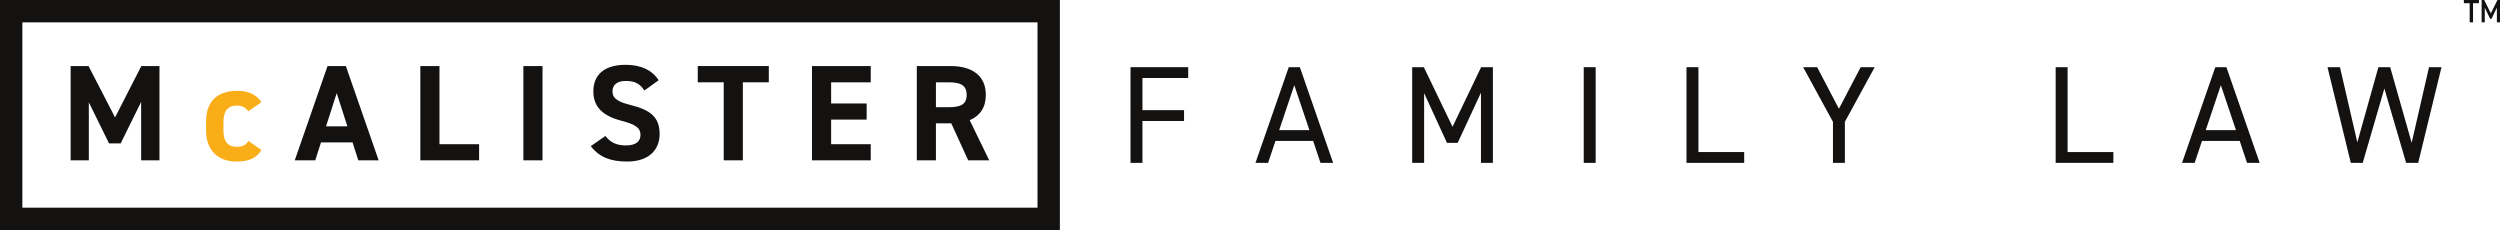 <?xml version="1.0" encoding="UTF-8"?> <svg xmlns="http://www.w3.org/2000/svg" id="Layer_1" data-name="Layer 1" viewBox="0 0 2312.58 212.8"><defs><style> .cls-1 { fill: #f9ae17; } .cls-1, .cls-2 { stroke-width: 0px; } .cls-2 { fill: #141111; } </style></defs><path class="cls-2" d="M106.43,108.63l24.27-47.52h16.81v87.21h-16.94v-54.09l-18.96,38.42h-10.74l-18.71-38.04v53.72h-16.81V61.1h16.56l24.52,47.52h0Z"></path><path class="cls-1" d="M241.81,138.71c-4.42,7.46-11.63,10.74-23,10.74-18.07,0-28.18-11.37-28.18-28.56v-8.59c0-18.45,10.24-28.31,29.07-28.31,9.73,0,17.7,3.54,22.12,10.49l-12.13,8.47c-2.15-3.04-5.31-5.31-10.36-5.31-9.1,0-12.64,5.56-12.64,15.67v6.57c0,9.1,2.4,15.93,12.64,15.93,4.8,0,8.21-1.64,10.49-5.43l12.01,8.34h-.02Z"></path><path class="cls-2" d="M272.66,148.31l30.33-87.21h16.94l30.33,87.21h-18.83l-5.31-16.56h-29.2l-5.31,16.56h-18.96.01ZM301.61,116.84h19.72l-9.86-30.71-9.86,30.71h0Z"></path><path class="cls-2" d="M406.53,133.4h36.65v14.92h-54.35V61.1h17.69v72.29h.01Z"></path><path class="cls-2" d="M501.84,148.31h-17.7V61.1h17.7v87.21Z"></path><path class="cls-2" d="M596.01,83.73c-3.79-5.94-8.34-8.85-17.19-8.85-7.96,0-12.26,3.67-12.26,9.61,0,6.83,5.56,9.86,17.19,12.76,18.2,4.55,26.42,11.38,26.42,26.79,0,14.28-9.61,25.4-30.08,25.4-15.29,0-25.91-4.17-33.62-14.28l13.52-9.35c4.68,5.81,9.98,8.72,18.96,8.72,10.11,0,13.52-4.42,13.52-9.73,0-6.07-3.67-9.48-17.82-13.15-17.19-4.55-25.78-12.76-25.78-27.17s9.1-24.52,29.83-24.52c13.9,0,24.39,4.68,30.59,14.28l-13.27,9.48h-.01Z"></path><path class="cls-2" d="M711.17,61.1v15.04h-24.01v72.17h-17.7v-72.17h-24.01v-15.04h65.72Z"></path><path class="cls-2" d="M805.47,61.1v15.04h-36.65v19.59h32.86v14.91h-32.86v22.75h36.65v14.92h-54.35V61.1h54.35Z"></path><path class="cls-2" d="M895.6,148.31l-15.67-34.25h-14.16v34.25h-17.69V61.1h31.22c20.1,0,32.61,8.97,32.61,26.67,0,11.75-5.43,19.46-14.92,23.38l18.07,37.16h-19.46ZM877.65,99.15c10.49,0,16.56-2.27,16.56-11.37s-6.07-11.63-16.56-11.63h-11.88v23h11.88Z"></path><path class="cls-2" d="M959.73,20.68v171.43H20.68V20.68h939.05M980.42,0H0v212.8h980.42V0h0Z"></path><path class="cls-2" d="M2279.14,0h13.95v2.95h-5.45v17.72h-3.11V2.95h-5.39V0ZM2304.08,12.34l6.17-12.34h2.33v20.67h-2.89V7.5h-.22l-4.72,9.89h-1.33l-4.72-9.89h-.22v13.17h-2.89V0h2.39l6.11,12.34h-.01Z"></path><path class="cls-2" d="M1099.13,62.14v10.01h-42.33v29.76h38.49v10.01h-38.49v38.74h-11.04V62.14h53.37Z"></path><path class="cls-2" d="M1161.35,150.66l30.79-88.52h10.26l30.79,88.52h-11.68l-6.79-20.27h-34.9l-6.79,20.27h-11.68,0ZM1183.28,120.38h27.96l-13.98-41.57-13.98,41.57Z"></path><path class="cls-2" d="M1343.64,117.3l26.43-55.16h10.9v88.52h-11.03v-64.92l-21.55,46.44h-9.88l-21.16-46.06v64.53h-11.04V62.14h10.78l26.56,55.16h-.01Z"></path><path class="cls-2" d="M1476.04,150.66h-11.04V62.14h11.04v88.52Z"></path><path class="cls-2" d="M1571.1,140.65h42.33v10.01h-53.37V62.14h11.04v78.51Z"></path><path class="cls-2" d="M1680.92,62.14l20.13,38.49,20.14-38.49h12.96l-27.58,50.55v37.97h-11.03v-37.97l-27.58-50.55s12.96,0,12.96,0Z"></path><path class="cls-2" d="M1912.6,140.65h42.33v10.01h-53.37V62.14h11.04v78.51Z"></path><path class="cls-2" d="M2018.44,150.66l30.79-88.52h10.26l30.79,88.52h-11.68l-6.79-20.27h-34.9l-6.79,20.27h-11.68ZM2040.38,120.38h27.96l-13.98-41.57-13.98,41.57h0Z"></path><path class="cls-2" d="M2185.6,150.66h-11.04l-21.55-88.52h11.54l16.04,69.53,19.5-69.53h10.9l19.88,69.92,16.04-69.92h11.54l-21.55,88.52h-11.16l-20.14-68.76-20.01,68.76h.01Z"></path></svg> 
